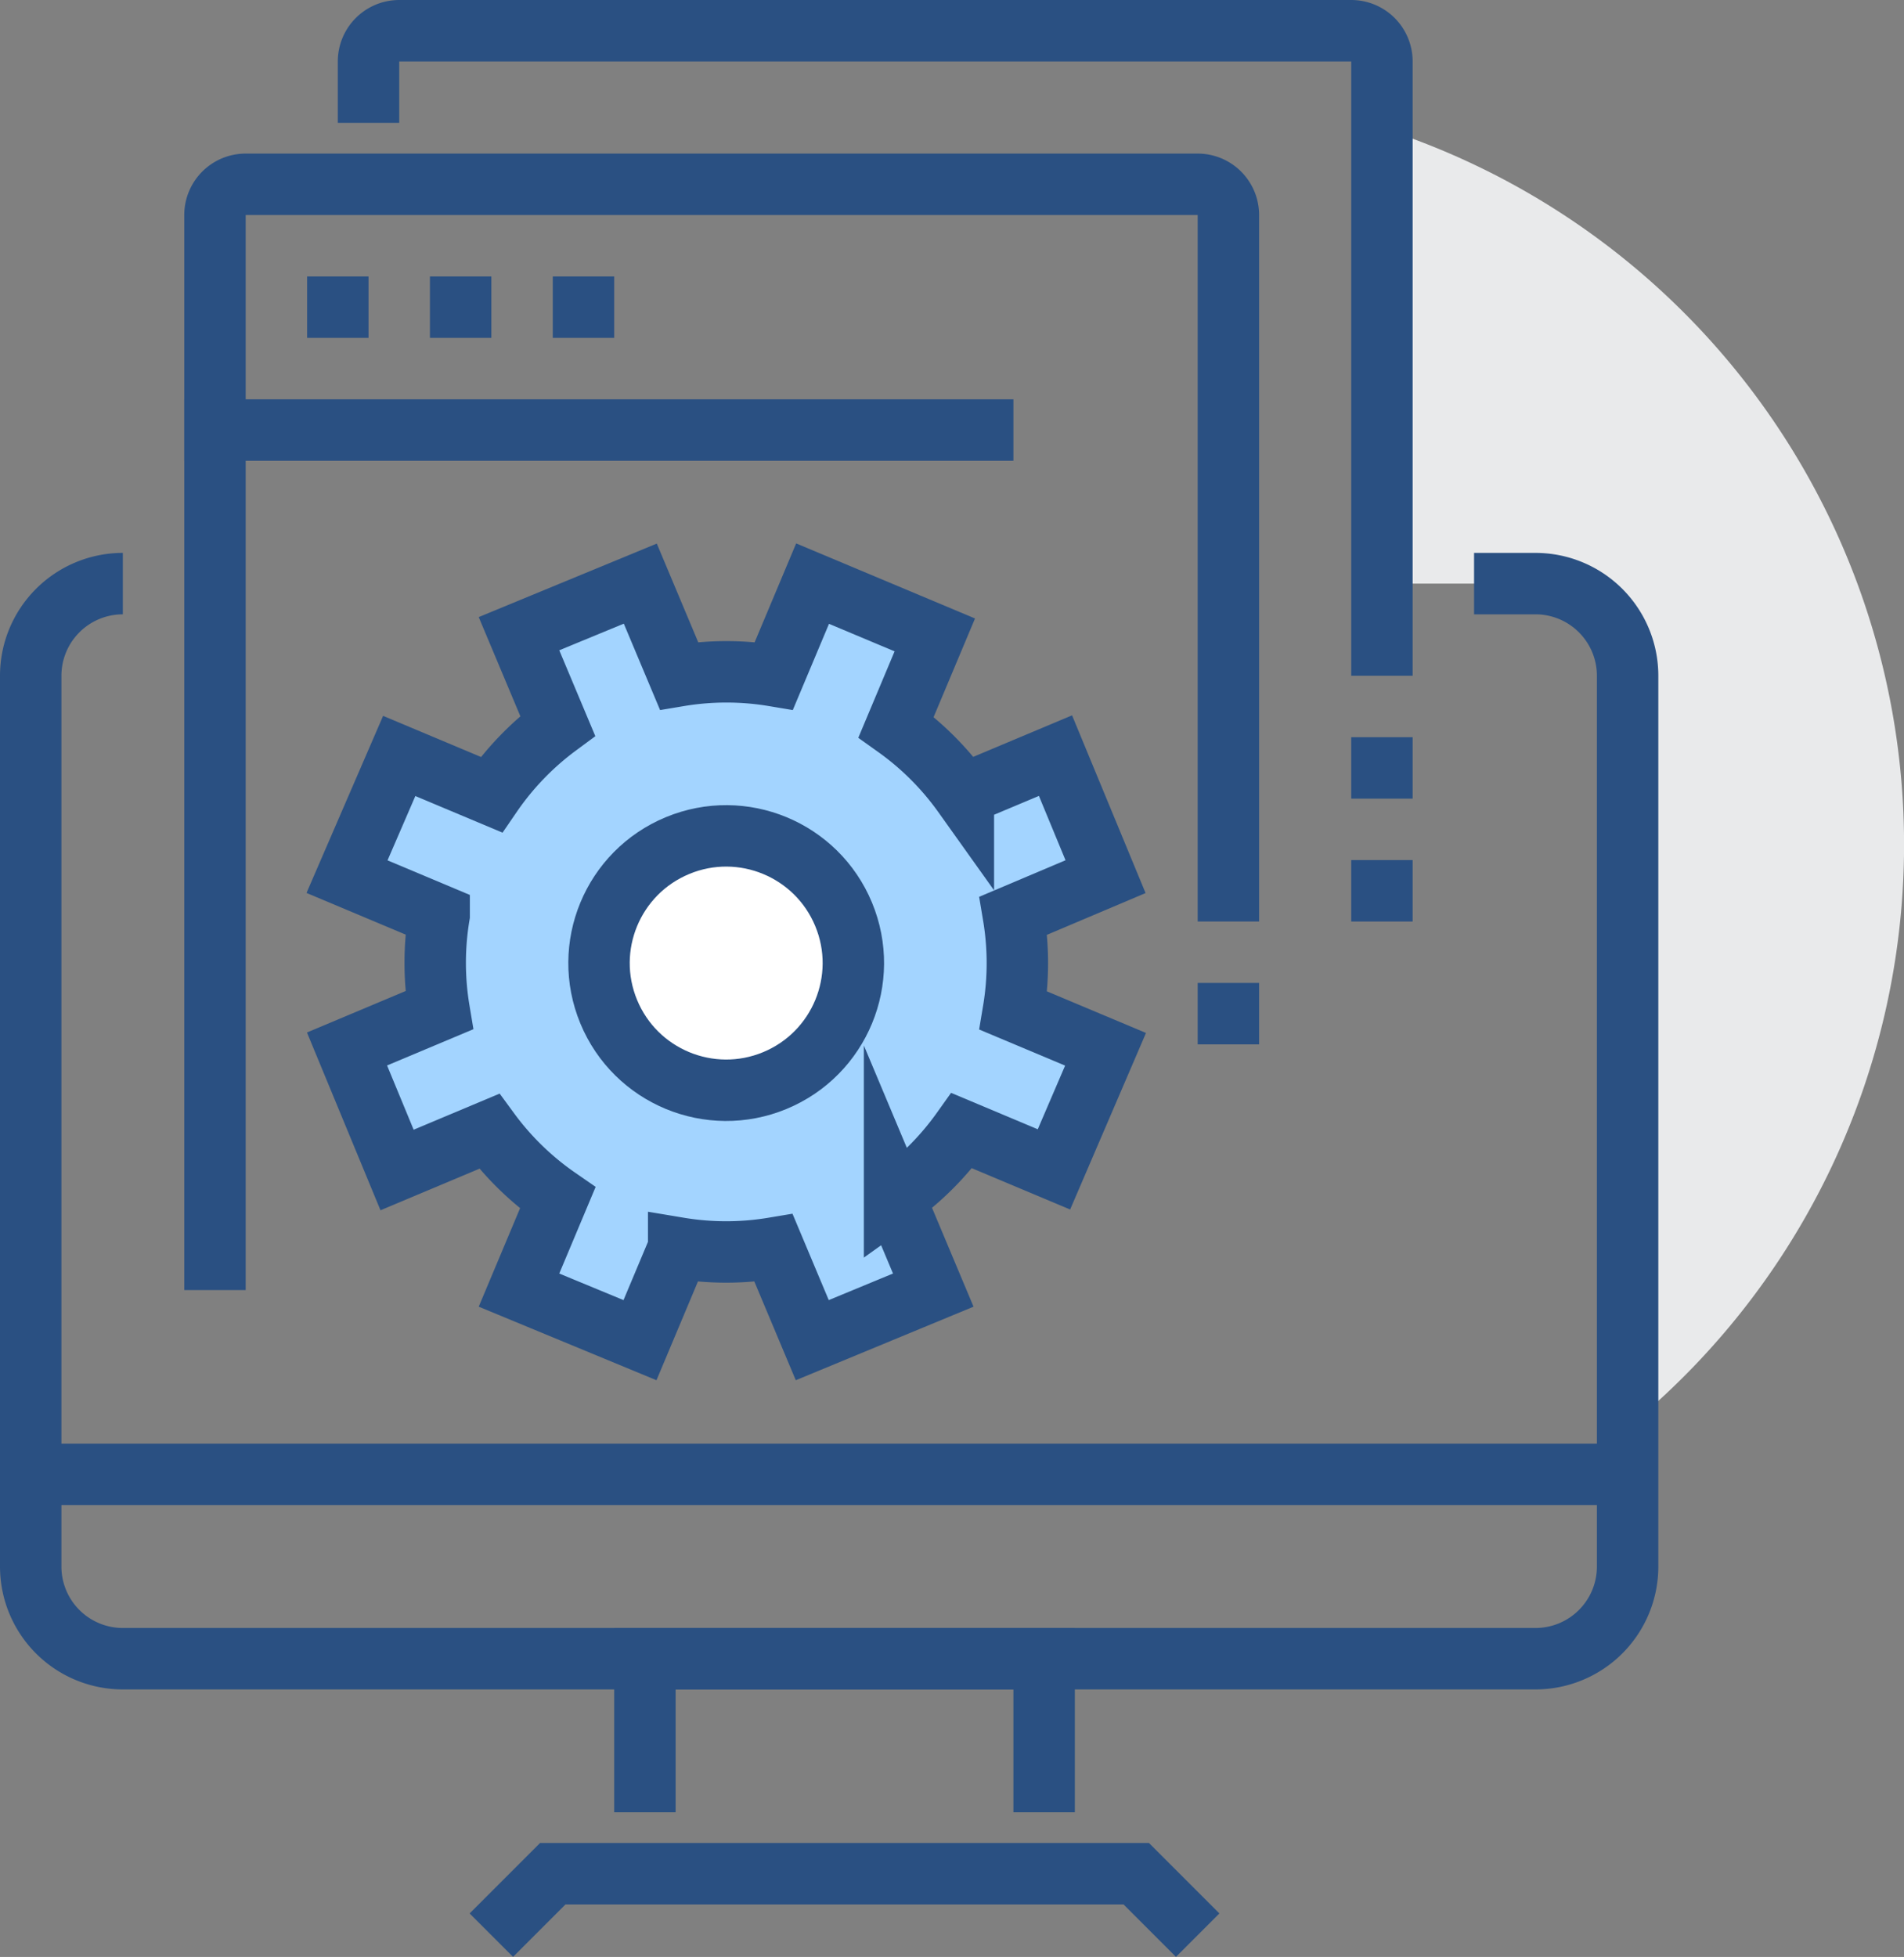 <?xml version="1.0" encoding="UTF-8"?> <svg xmlns="http://www.w3.org/2000/svg" viewBox="0 0 62 63.71"><rect x="0" y="0" width="62" height="63.71" fill="#808080" stroke="none"/> <defs> <style>.a{fill:#e9eaeb;}.b{fill:none;}.b,.c,.d{stroke:#2a5082;stroke-miterlimit:10;stroke-width:2px;}.c{fill:#a3d4ff;}.d{fill:#fff;}</style> </defs> <title>icon-gdpr_policy</title> <path class="a" d="M45,4.17V19h5a3,3,0,0,1,3,3V46.47a24.5,24.5,0,0,0-8-42.3Z"></path> <path class="b" d="M4,19H4a3,3,0,0,0-3,3V51a3,3,0,0,0,3,3H50a3,3,0,0,0,3-3V22a3,3,0,0,0-3-3H48"></path> <path class="b" d="M12,4V2a1,1,0,0,1,1-1H44a1,1,0,0,1,1,1V22"></path> <polyline class="b" points="16 63 18 61 37 61 39 63"></polyline> <polyline class="b" points="21 59 21 54 34 54 34 59"></polyline> <line class="b" x1="1" y1="48" x2="53" y2="48"></line> <path class="b" d="M7,42V7A1,1,0,0,1,8,6H39a1,1,0,0,1,1,1V30"></path> <line class="b" x1="6" y1="14" x2="33" y2="14"></line> <line class="b" x1="10" y1="10" x2="12" y2="10"></line> <line class="b" x1="14" y1="10" x2="16" y2="10"></line> <line class="b" x1="18" y1="10" x2="20" y2="10"></line> <line class="b" x1="40" y1="32" x2="40" y2="34"></line> <line class="b" x1="45" y1="28" x2="45" y2="30"></line> <line class="b" x1="45" y1="24" x2="45" y2="26"></line> <path class="c" d="M36,28.54,34.37,24.6l-3,1.26a9.37,9.37,0,0,0-2.19-2.19l1.26-3L26.46,19,25.2,22a9.37,9.37,0,0,0-3.09,0l-1.26-3L16.9,20.63l1.26,3A9.37,9.37,0,0,0,16,25.87l-3-1.26L11.3,28.54l3,1.26a9.37,9.37,0,0,0,0,3.09l-3,1.26,1.63,3.94,3-1.26A9.37,9.37,0,0,0,18.16,39l-1.26,3,3.94,1.63,1.26-3a9.37,9.37,0,0,0,3.09,0l1.26,3,3.94-1.63-1.26-3a9.37,9.37,0,0,0,2.19-2.19l3,1.26L36,34.16,33,32.9a9.37,9.37,0,0,0,0-3.09Z"></path> <circle class="d" cx="23.65" cy="31.35" r="4.14" transform="translate(-10.2 11.44) rotate(-22.5)"></circle> </svg> 